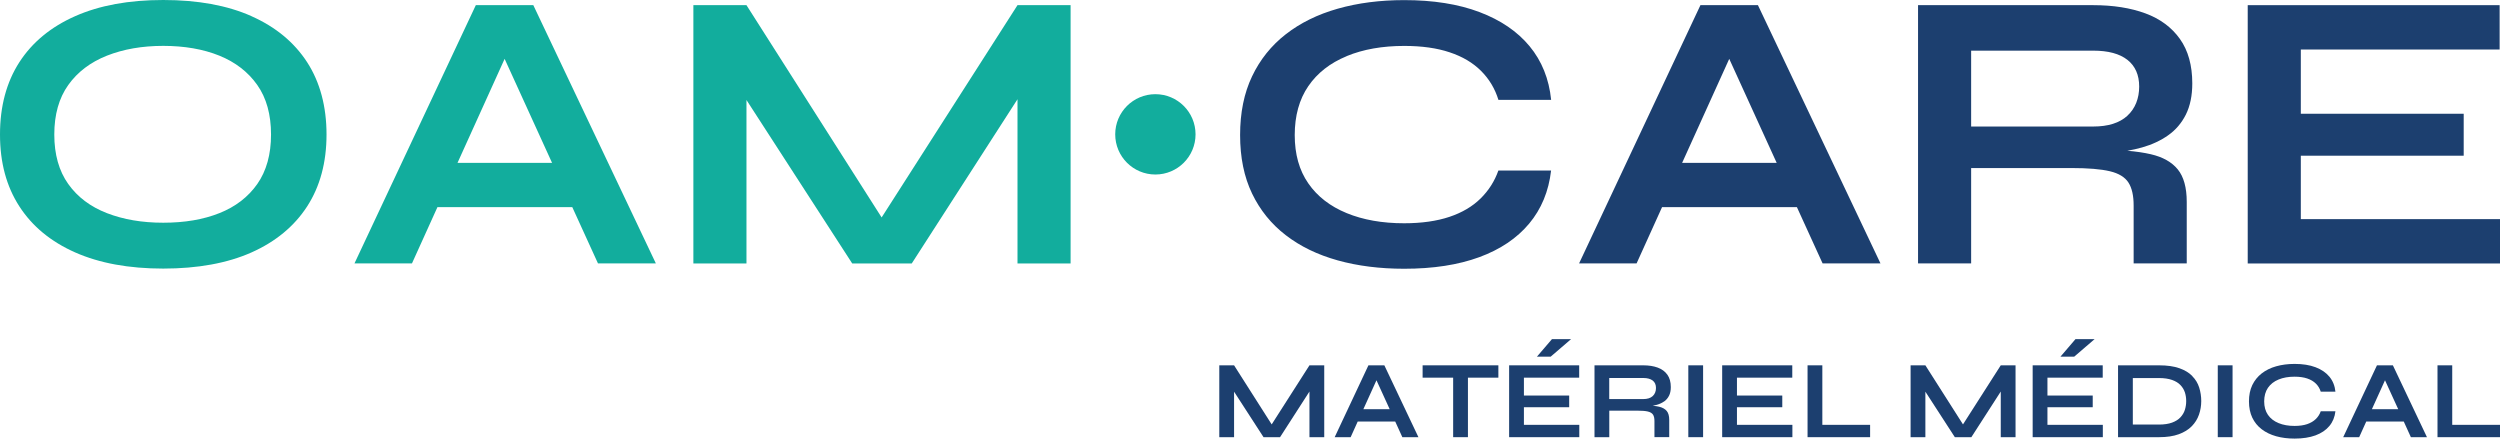 <?xml version="1.0" encoding="UTF-8"?>
<svg id="Calque_1" data-name="Calque 1" xmlns="http://www.w3.org/2000/svg" viewBox="0 0 460 80.71">
  <defs>
    <style>
      .cls-1 {
        fill: #12ad9d;
      }

      .cls-2 {
        fill: #1c3f6f;
      }
    </style>
  </defs>
  <g>
    <polygon class="cls-2" points="233.99 78.09 227.07 67.22 224.35 67.22 224.35 80.44 227.07 80.44 227.07 72.07 232.49 80.44 235.53 80.44 240.94 72.04 240.94 80.44 243.66 80.44 243.66 67.22 240.94 67.22 233.99 78.09"/>
    <path class="cls-2" d="M251.79,67.22l-6.21,13.22h2.94l1.3-2.88h6.9l1.31,2.88h2.96l-6.27-13.22h-2.94ZM250.86,75.29l2.41-5.32,2.43,5.32h-4.84Z"/>
    <polygon class="cls-2" points="261.76 69.49 267.38 69.49 267.38 80.44 270.1 80.44 270.1 69.49 275.7 69.49 275.7 67.22 261.76 67.22 261.76 69.49"/>
    <polygon class="cls-2" points="289.08 62.4 285.56 62.4 282.79 65.63 285.32 65.63 289.08 62.4"/>
    <polygon class="cls-2" points="280.4 74.93 288.73 74.93 288.73 72.78 280.4 72.78 280.4 69.49 290.57 69.49 290.57 67.22 277.68 67.22 277.68 80.44 290.59 80.44 290.59 78.17 280.4 78.17 280.4 74.93"/>
    <path class="cls-2" d="M306.19,73.88c.39-.27.69-.63.91-1.06s.33-.97.33-1.59c0-.93-.21-1.69-.63-2.28s-1.01-1.03-1.77-1.31c-.76-.28-1.65-.42-2.67-.42h-8.97v13.22h2.72v-4.88h5.13c.86,0,1.52.05,1.97.16.45.11.77.3.95.58.18.28.26.67.26,1.17v2.96h2.72v-3.15c0-.74-.15-1.29-.46-1.66s-.77-.63-1.38-.78c-.34-.08-.75-.14-1.2-.18.26-.05.51-.1.75-.17.5-.14.95-.35,1.34-.62ZM304.1,72.88c-.4.37-.98.55-1.75.55h-6.25v-3.88h6.25c.76,0,1.34.16,1.75.47.4.31.6.77.6,1.37s-.2,1.12-.6,1.49Z"/>
    <rect class="cls-2" x="310.65" y="67.22" width="2.72" height="13.22"/>
    <polygon class="cls-2" points="319.6 74.93 327.94 74.93 327.94 72.78 319.6 72.78 319.6 69.49 329.78 69.49 329.78 67.22 316.88 67.22 316.88 80.44 329.8 80.44 329.8 78.17 319.6 78.17 319.6 74.93"/>
    <polygon class="cls-2" points="335.31 67.22 332.59 67.22 332.59 80.44 344.1 80.44 344.1 78.17 335.31 78.17 335.31 67.22"/>
    <polygon class="cls-2" points="361.19 78.09 354.27 67.22 351.55 67.22 351.55 80.44 354.27 80.44 354.27 72.07 359.69 80.44 362.73 80.44 368.14 72.04 368.14 80.44 370.86 80.44 370.86 67.22 368.14 67.22 361.19 78.09"/>
    <polygon class="cls-2" points="385.41 62.4 381.89 62.4 379.12 65.63 381.65 65.63 385.41 62.4"/>
    <polygon class="cls-2" points="376.73 74.93 385.06 74.93 385.06 72.78 376.73 72.78 376.73 69.49 386.9 69.49 386.9 67.22 374.01 67.22 374.01 80.44 386.92 80.44 386.92 78.17 376.73 78.17 376.73 74.93"/>
    <path class="cls-2" d="M403.38,69.19c-.59-.61-1.39-1.09-2.38-1.44-1-.35-2.23-.53-3.72-.53h-7.56v13.22h7.56c1.42,0,2.62-.18,3.61-.54.99-.36,1.78-.85,2.39-1.47.61-.62,1.05-1.33,1.33-2.13.28-.8.42-1.64.42-2.51s-.13-1.7-.38-2.49-.67-1.49-1.27-2.09ZM402.02,75.4c-.16.52-.44.98-.82,1.39-.38.41-.89.73-1.54.97-.65.24-1.46.36-2.44.36h-4.78v-8.56h4.78c.98,0,1.79.12,2.44.35.65.23,1.16.54,1.54.94.38.4.65.84.82,1.35.16.5.24,1.04.24,1.59s-.08,1.1-.24,1.61Z"/>
    <rect class="cls-2" x="408.07" y="67.22" width="2.72" height="13.22"/>
    <path class="cls-2" d="M419.26,69.83c.84-.35,1.82-.52,2.94-.52.9,0,1.68.11,2.33.33.65.22,1.19.54,1.6.95.42.42.71.91.89,1.48h2.7c-.11-1.08-.48-1.99-1.1-2.75-.63-.76-1.48-1.34-2.56-1.75-1.08-.41-2.37-.61-3.85-.61-1.24,0-2.37.15-3.4.44-1.03.29-1.91.73-2.66,1.31-.74.58-1.32,1.3-1.73,2.15-.41.86-.61,1.86-.61,3s.21,2.14.61,2.99c.41.85.98,1.56,1.73,2.13.74.57,1.63,1,2.66,1.29,1.03.29,2.16.43,3.4.43,1.49,0,2.77-.2,3.84-.59,1.08-.4,1.93-.97,2.55-1.72.63-.75,1-1.66,1.12-2.72h-2.7c-.19.55-.49,1.02-.91,1.43s-.95.72-1.59.94c-.65.22-1.42.33-2.32.33-1.12,0-2.1-.17-2.94-.52-.85-.35-1.5-.85-1.96-1.52-.46-.67-.69-1.49-.69-2.47s.23-1.83.69-2.5c.46-.67,1.12-1.19,1.96-1.53Z"/>
    <path class="cls-2" d="M437.36,67.22l-6.21,13.22h2.94l1.3-2.88h6.9l1.31,2.88h2.96l-6.27-13.22h-2.94ZM436.43,75.29l2.41-5.32,2.43,5.32h-4.84Z"/>
    <polygon class="cls-2" points="451.21 78.17 451.21 67.22 448.5 67.22 448.5 80.44 460 80.44 460 78.17 451.21 78.17"/>
  </g>
  <g>
    <g>
      <path class="cls-1" d="M46.27,2.97c-4.46-1.98-9.87-2.97-16.23-2.97s-11.72.99-16.2,2.97c-4.48,1.98-7.91,4.81-10.28,8.48C1.19,15.13,0,19.56,0,24.75s1.19,9.55,3.56,13.22c2.37,3.67,5.8,6.5,10.28,8.48s9.88,2.97,16.2,2.97,11.78-.99,16.23-2.97,7.87-4.81,10.25-8.48c2.37-3.67,3.56-8.08,3.56-13.22s-1.19-9.62-3.56-13.29c-2.38-3.67-5.79-6.5-10.25-8.48ZM47.34,33.86c-1.69,2.4-4.02,4.19-6.98,5.36-2.96,1.18-6.4,1.76-10.32,1.76s-7.32-.59-10.36-1.76c-3.04-1.18-5.41-2.96-7.12-5.36-1.71-2.4-2.57-5.44-2.57-9.11s.86-6.71,2.57-9.11c1.71-2.4,4.09-4.2,7.12-5.4,3.04-1.2,6.49-1.8,10.36-1.8s7.36.6,10.32,1.8c2.96,1.2,5.29,3,6.98,5.4,1.69,2.4,2.53,5.44,2.53,9.11s-.85,6.71-2.53,9.11Z"/>
      <path class="cls-1" d="M87.55.95l-22.33,47.52h10.58l4.69-10.36h24.81l4.73,10.36h10.65L98.13.95h-10.58ZM84.18,29.97l8.67-19.14,8.73,19.14h-17.4Z"/>
      <polygon class="cls-1" points="187.22 .95 162.22 40.01 137.35 .95 127.58 .95 127.58 48.48 137.35 48.48 137.35 18.4 156.81 48.48 167.76 48.48 187.22 18.26 187.22 48.48 196.99 48.48 196.99 .95 187.22 .95"/>
    </g>
    <g>
      <path class="cls-2" d="M247.8,10.32c3.04-1.25,6.56-1.87,10.58-1.87,3.23,0,6.02.39,8.37,1.18,2.35.78,4.27,1.92,5.77,3.42,1.49,1.49,2.56,3.27,3.19,5.33h9.7c-.39-3.87-1.72-7.16-3.97-9.88-2.25-2.72-5.33-4.81-9.22-6.28-3.89-1.47-8.51-2.2-13.85-2.2-4.46,0-8.53.53-12.23,1.58-3.7,1.05-6.88,2.62-9.55,4.7-2.67,2.08-4.74,4.66-6.21,7.75-1.47,3.08-2.2,6.68-2.2,10.8s.73,7.7,2.2,10.76c1.47,3.06,3.54,5.62,6.21,7.67,2.67,2.06,5.85,3.6,9.55,4.63,3.7,1.03,7.77,1.54,12.23,1.54,5.34,0,9.94-.71,13.81-2.13,3.87-1.42,6.93-3.48,9.18-6.17,2.25-2.69,3.6-5.95,4.04-9.77h-9.7c-.69,1.96-1.78,3.67-3.27,5.14-1.49,1.47-3.4,2.6-5.73,3.38-2.33.78-5.11,1.18-8.34,1.18-4.02,0-7.54-.62-10.58-1.87-3.04-1.25-5.39-3.07-7.05-5.47-1.67-2.4-2.5-5.36-2.5-8.89s.83-6.57,2.5-9c1.66-2.42,4.01-4.26,7.05-5.51Z"/>
      <path class="cls-2" d="M312.88.95l-22.33,47.52h10.58l4.69-10.36h24.81l4.73,10.36h10.65L323.46.95h-10.58ZM309.51,29.97l8.67-19.14,8.73,19.14h-17.4Z"/>
      <path class="cls-2" d="M398.93,24.9c1.4-.98,2.48-2.25,3.27-3.82.78-1.57,1.18-3.48,1.18-5.73,0-3.33-.76-6.06-2.28-8.19-1.52-2.13-3.64-3.7-6.35-4.7-2.72-1-5.91-1.51-9.59-1.51h-32.24v47.52h9.77v-17.55h18.44c3.09,0,5.45.2,7.09.59,1.64.39,2.78,1.09,3.42,2.09.64,1,.95,2.41.95,4.22v10.65h9.77v-11.31c0-2.64-.55-4.64-1.65-5.99-1.1-1.35-2.75-2.28-4.96-2.79-1.24-.29-2.69-.5-4.32-.64.93-.16,1.83-.36,2.71-.61,1.81-.51,3.42-1.26,4.81-2.24ZM391.44,21.3c-1.45,1.32-3.54,1.98-6.28,1.98h-22.47v-13.96h22.47c2.74,0,4.84.56,6.28,1.69,1.44,1.13,2.17,2.77,2.17,4.92s-.72,4.04-2.17,5.36Z"/>
      <polygon class="cls-2" points="423.35 40.32 423.35 28.65 453.32 28.65 453.32 20.93 423.35 20.93 423.35 9.11 459.93 9.11 459.93 .95 413.58 .95 413.58 48.48 460 48.48 460 40.32 423.35 40.32"/>
    </g>
    <circle class="cls-1" cx="212.59" cy="24.72" r="7.39"/>
  </g>
</svg>